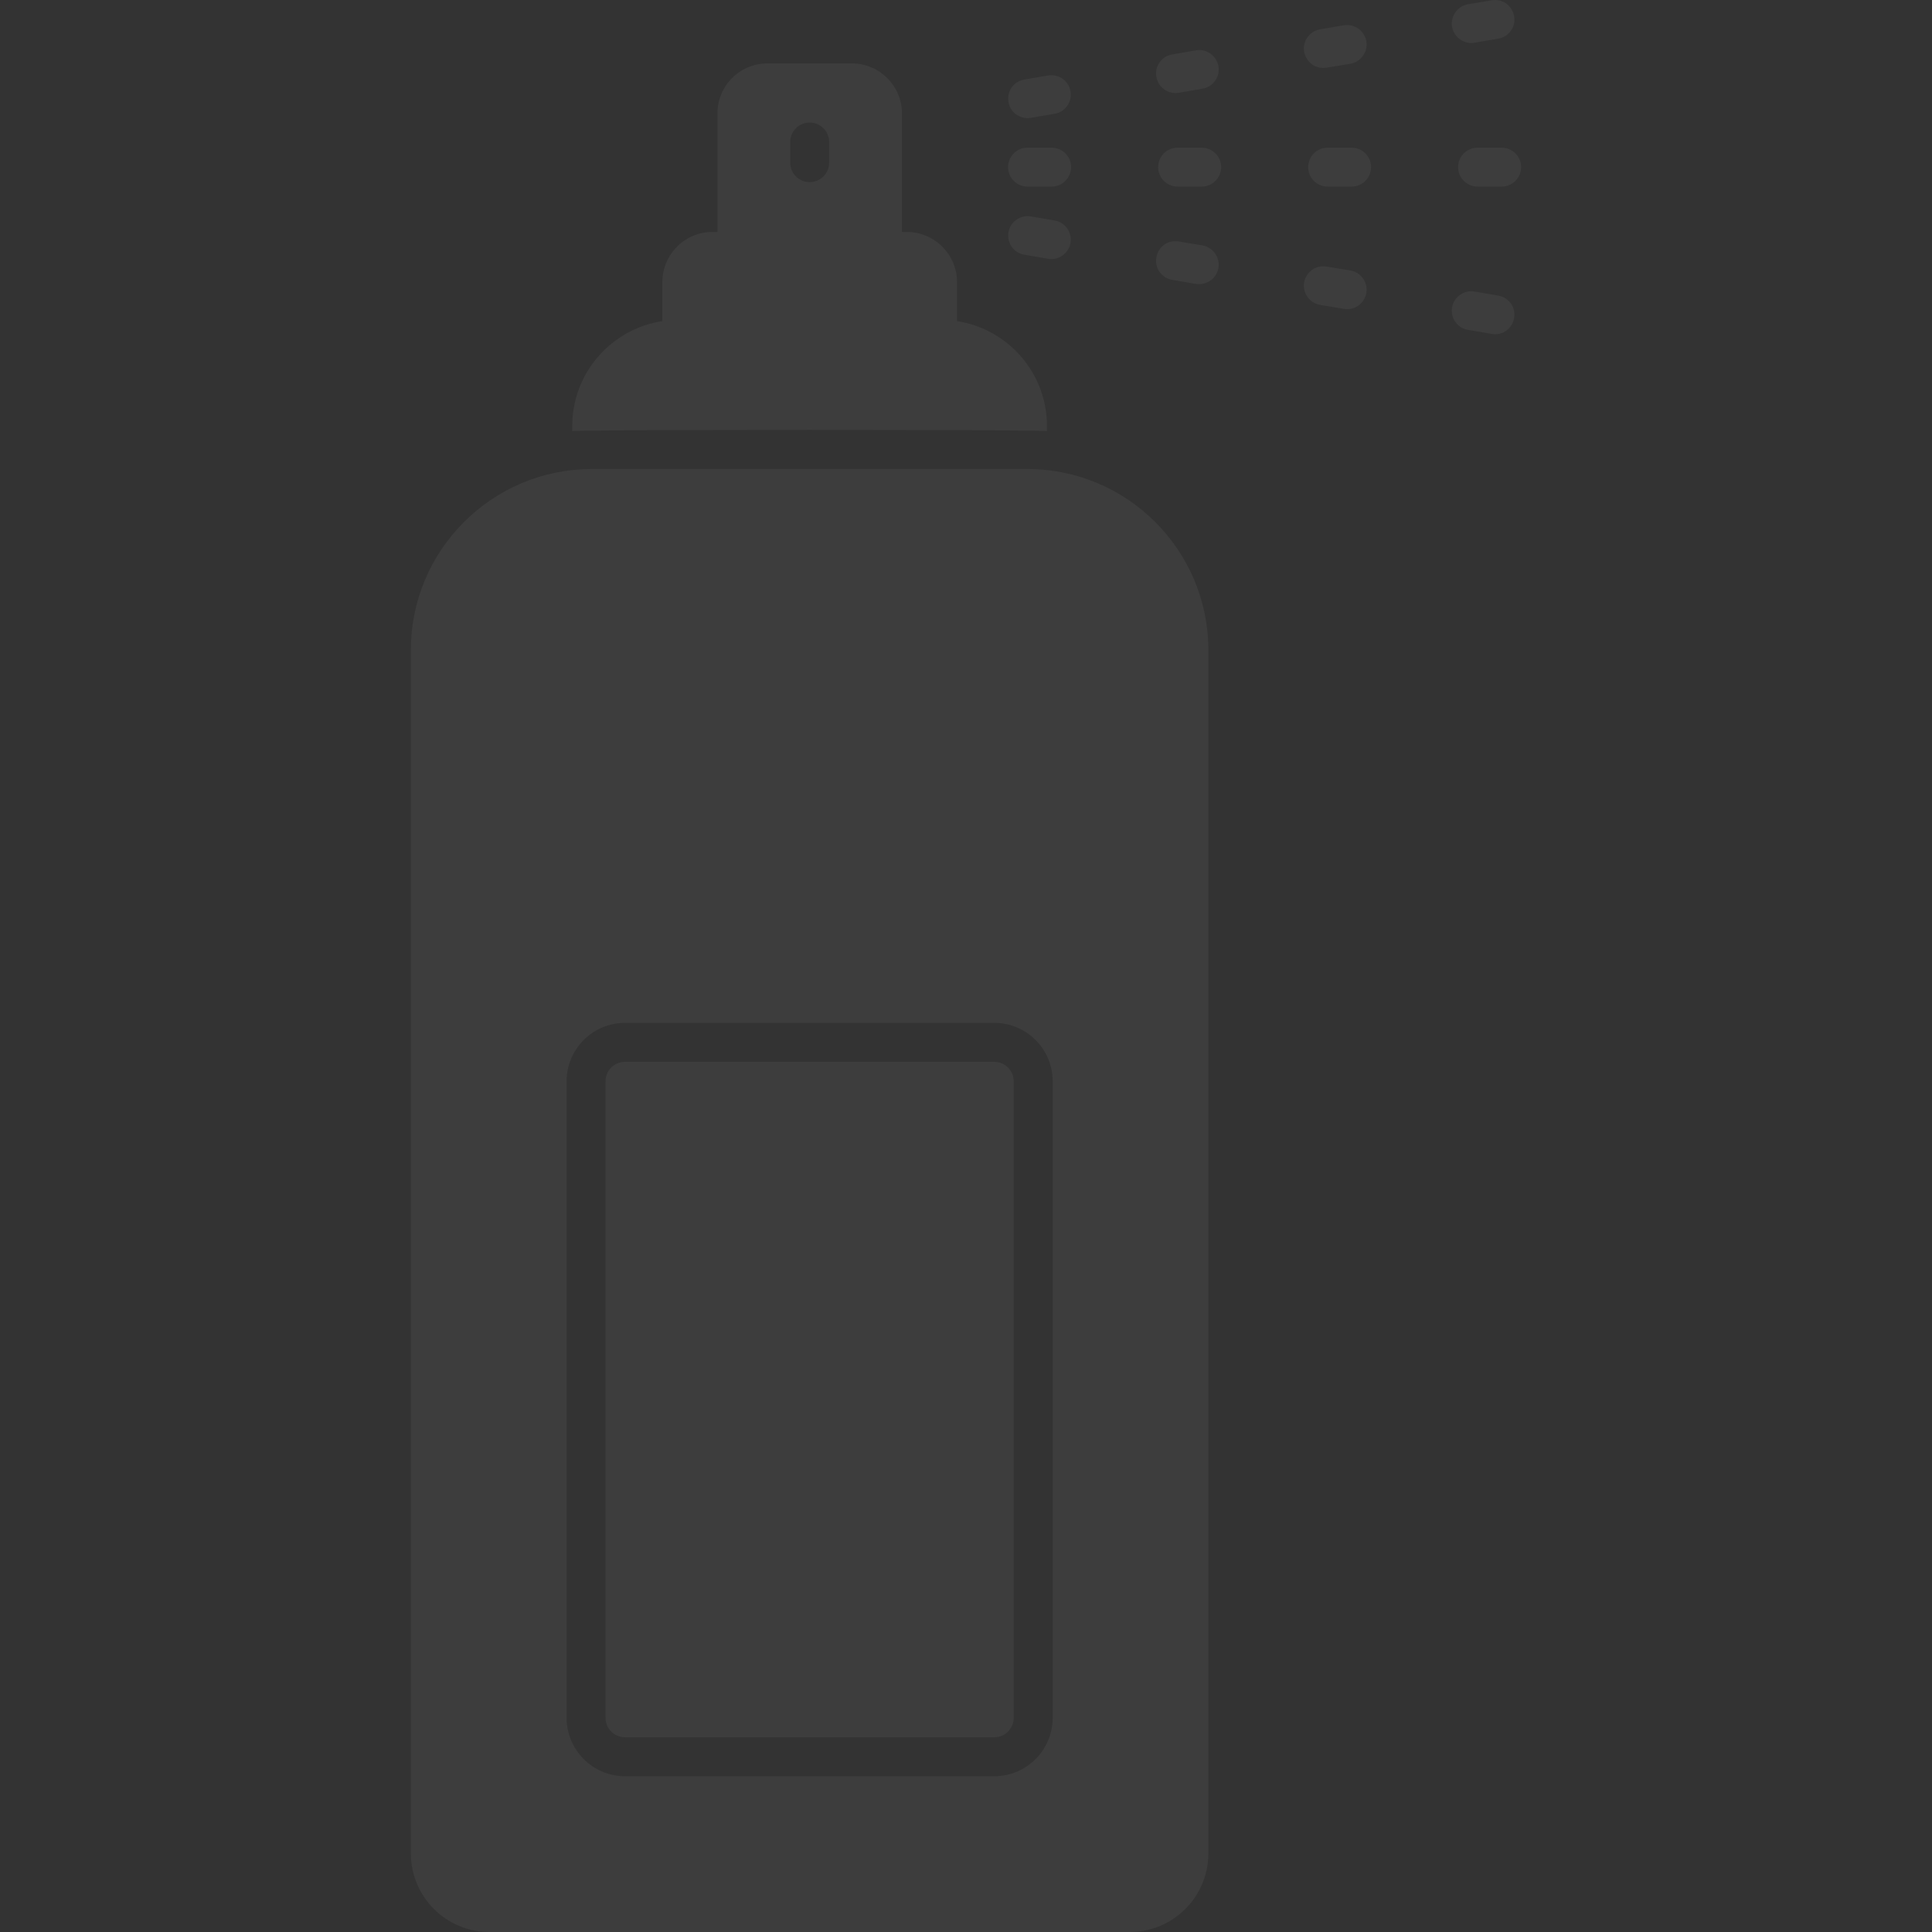 <?xml version="1.0" encoding="UTF-8"?> <svg xmlns="http://www.w3.org/2000/svg" width="79" height="79" viewBox="0 0 79 79" fill="none"><rect x="0" y="0" width="79" height="79" fill="#333333" stroke="none"/> <g opacity="0.05" clip-path="url(#clip0_357_506)"> <path d="M42.016 19.179H24.195C20.12 19.179 16.801 22.498 16.801 26.573V75.793C16.801 77.56 18.242 79 20.009 79H46.202C47.969 79 49.41 77.56 49.41 75.793V26.573C49.41 22.498 46.091 19.179 42.016 19.179ZM43.044 70.242C43.044 71.559 41.973 72.63 40.657 72.63H25.557C24.24 72.63 23.169 71.559 23.169 70.242V44.214C23.169 42.897 24.24 41.826 25.557 41.826H40.657C41.973 41.826 43.044 42.897 43.044 44.214V70.242Z" fill="white"></path> <path d="M40.656 43.418H25.556C25.345 43.418 25.142 43.502 24.993 43.651C24.844 43.8 24.76 44.002 24.76 44.214V70.242C24.76 70.453 24.844 70.655 24.993 70.805C25.142 70.954 25.345 71.038 25.556 71.038H40.656C40.867 71.038 41.069 70.954 41.218 70.805C41.367 70.656 41.451 70.453 41.452 70.242V44.214C41.451 44.002 41.367 43.8 41.218 43.651C41.069 43.502 40.867 43.418 40.656 43.418ZM61.404 6.038H60.417C59.979 6.038 59.621 6.396 59.621 6.834C59.621 7.272 59.979 7.63 60.417 7.63H61.404C61.842 7.63 62.2 7.272 62.2 6.834C62.2 6.396 61.842 6.038 61.404 6.038ZM42.15 8.848C41.721 8.776 41.307 9.071 41.235 9.5C41.163 9.93 41.45 10.344 41.888 10.416L42.859 10.583C43.236 10.658 43.698 10.394 43.774 9.93C43.846 9.5 43.559 9.086 43.121 9.015L42.15 8.848ZM42.015 7.63H43.002C43.44 7.63 43.798 7.272 43.798 6.834C43.798 6.396 43.44 6.038 43.002 6.038H42.015C41.577 6.038 41.219 6.396 41.219 6.834C41.219 7.272 41.577 7.63 42.015 7.63ZM49.139 6.038H48.152C47.714 6.038 47.356 6.396 47.356 6.834C47.356 7.272 47.714 7.63 48.152 7.63H49.139C49.576 7.63 49.934 7.272 49.934 6.834C49.934 6.396 49.576 6.038 49.139 6.038ZM55.267 6.038H54.288C53.842 6.038 53.492 6.396 53.492 6.834C53.492 7.272 53.842 7.63 54.288 7.63H55.267C55.713 7.63 56.063 7.272 56.063 6.834C56.063 6.396 55.713 6.038 55.267 6.038ZM54.248 2.767L55.219 2.608C55.649 2.528 55.944 2.122 55.872 1.685C55.792 1.255 55.378 0.96 54.949 1.032L53.978 1.199C53.548 1.271 53.253 1.685 53.325 2.114C53.4 2.52 53.774 2.846 54.248 2.767ZM60.289 1.748L61.26 1.581C61.698 1.509 61.993 1.095 61.913 0.666C61.842 0.228 61.428 -0.067 60.998 0.013L60.027 0.172C59.597 0.252 59.303 0.658 59.374 1.095C59.45 1.55 59.911 1.824 60.289 1.748ZM42.811 17.627V17.42C42.811 15.247 41.211 13.448 39.134 13.13V11.53C39.134 10.408 38.21 9.484 37.08 9.484H36.881V4.637C36.881 3.507 35.958 2.592 34.828 2.592H31.382C30.252 2.592 29.336 3.507 29.336 4.637V9.484H29.129C27.999 9.484 27.084 10.408 27.084 11.53V13.13C24.998 13.448 23.399 15.247 23.399 17.42V17.627C23.927 17.563 42.285 17.563 42.811 17.627ZM32.313 5.807C32.312 5.703 32.333 5.599 32.373 5.502C32.413 5.406 32.471 5.318 32.545 5.244C32.619 5.17 32.707 5.111 32.804 5.071C32.9 5.031 33.004 5.011 33.109 5.011C33.546 5.011 33.904 5.37 33.904 5.807V6.651C33.904 7.089 33.546 7.447 33.109 7.447C33.004 7.447 32.9 7.427 32.804 7.387C32.707 7.347 32.619 7.289 32.545 7.215C32.471 7.141 32.413 7.053 32.373 6.956C32.333 6.859 32.312 6.756 32.313 6.651V5.807ZM49.17 10.034L48.199 9.875C47.762 9.795 47.356 10.089 47.284 10.527C47.204 10.957 47.499 11.371 47.929 11.443L48.9 11.61C49.108 11.643 49.322 11.594 49.495 11.472C49.667 11.35 49.785 11.165 49.823 10.957C49.895 10.519 49.6 10.113 49.17 10.034ZM42.15 4.82L43.121 4.653C43.559 4.582 43.846 4.168 43.774 3.738C43.703 3.3 43.288 3.014 42.859 3.085L41.888 3.252C41.45 3.324 41.163 3.73 41.235 4.168C41.308 4.613 41.73 4.89 42.15 4.82ZM48.199 3.794L49.17 3.627C49.378 3.592 49.564 3.476 49.686 3.304C49.809 3.132 49.858 2.919 49.823 2.711C49.751 2.282 49.337 1.979 48.9 2.059L47.929 2.226C47.499 2.297 47.204 2.711 47.284 3.141C47.357 3.586 47.779 3.863 48.199 3.794ZM55.219 11.06L54.248 10.901C53.811 10.822 53.405 11.116 53.325 11.546C53.254 11.984 53.548 12.39 53.978 12.469L54.949 12.628C55.421 12.707 55.797 12.384 55.872 11.976C55.944 11.546 55.649 11.132 55.219 11.06ZM61.26 12.087L60.289 11.92C59.86 11.848 59.446 12.143 59.374 12.573C59.339 12.78 59.389 12.994 59.511 13.165C59.633 13.337 59.819 13.453 60.027 13.488L60.998 13.655C61.47 13.734 61.846 13.41 61.913 13.002C61.992 12.573 61.698 12.159 61.26 12.087Z" fill="white"></path> </g> <defs> <clipPath id="clip0_357_506"> <rect width="79" height="79" fill="white"></rect> </clipPath> </defs> </svg> 